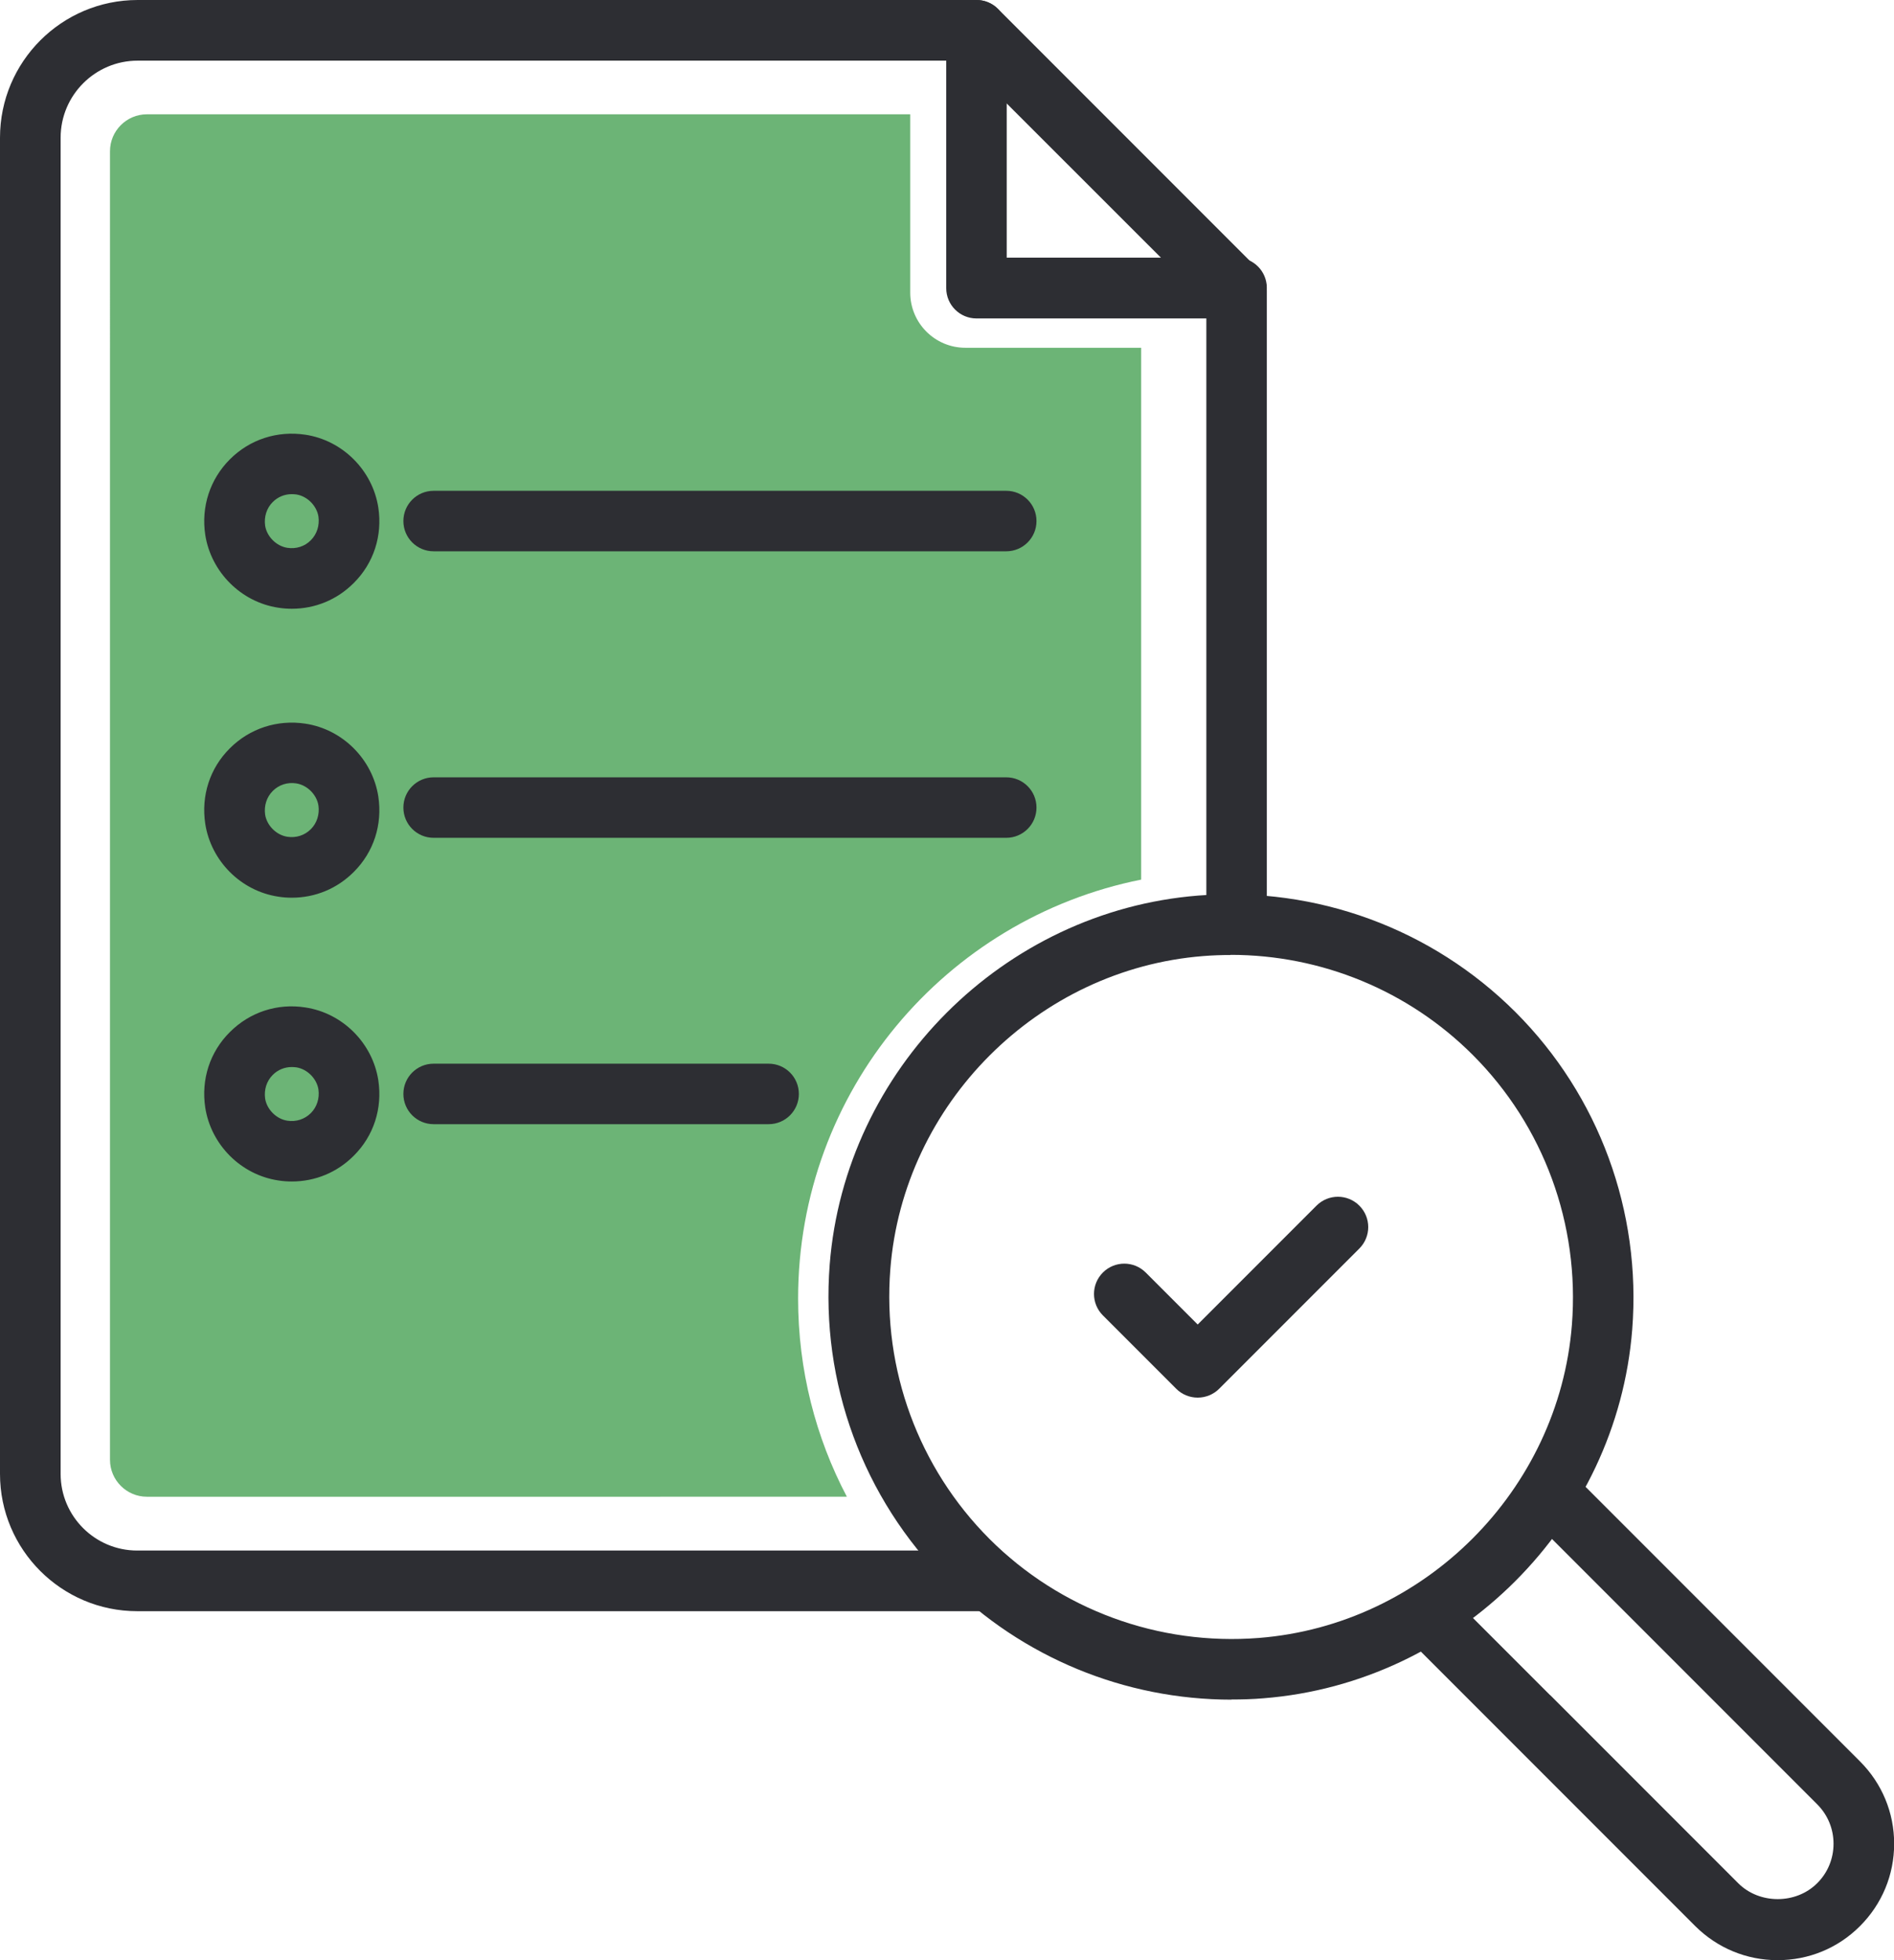 <?xml version="1.0" encoding="UTF-8"?>
<svg id="Capa_2" data-name="Capa 2" xmlns="http://www.w3.org/2000/svg" viewBox="0 0 124.66 128.96">
  <defs>
    <style>
      .cls-1 {
        fill: #6cb476;
      }

      .cls-2 {
        fill: #2d2e33;
      }
    </style>
  </defs>
  <g id="Capa_1-2" data-name="Capa 1">
    <g>
      <path class="cls-1" d="M9.67,7.52h50.24v11.73c0,2,1.62,3.63,3.63,3.63h11.57v34.99c-12.88,2.57-22.58,13.93-22.58,27.56,0,4.71,1.16,9.15,3.21,13.04H9.67c-1.34,0-2.43-1.09-2.43-2.43V9.95c0-1.34,1.09-2.43,2.43-2.43Z"/>
      <g id="analysis">
        <g id="Vector_11" data-name="Vector 11">
          <path class="cls-2" d="M65.17,106H9.03c-4.98,0-9.03-4.05-9.03-9.03V9.06C0,4.06,4.06,0,9.06,0h55.21c.53,0,1.04.21,1.41.58l17.12,17.12c.37.37.58.88.58,1.41v41.54c0,1.1-.89,1.99-1.99,1.99s-1.99-.89-1.99-1.99V19.94l-15.96-15.95H9.06c-2.79,0-5.07,2.27-5.07,5.07v87.91c0,2.78,2.26,5.04,5.04,5.04h56.13c1.1,0,1.99.89,1.99,1.99s-.89,1.99-1.99,1.99Z"/>
        </g>
        <g id="Vector_12" data-name="Vector 12">
          <path class="cls-2" d="M81.39,20.95h-17.12c-1.1,0-1.99-.89-1.99-1.99V1.99c0-1.1.89-1.99,1.99-1.99s1.99.89,1.99,1.99v14.96h15.13c1.1,0,1.99.89,1.99,1.99s-.89,1.99-1.99,1.99Z"/>
        </g>
        <g id="Vector_13" data-name="Vector 13">
          <path class="cls-2" d="M81.06,111.82c-7.03,0-13.77-2.77-18.77-7.76-5.49-5.49-8.29-13.09-7.68-20.87,1.01-12.82,11.43-23.25,24.25-24.27,7.79-.62,15.39,2.18,20.89,7.67,5.49,5.49,8.29,13.1,7.68,20.88-1.01,12.82-11.44,23.25-24.27,24.26h0c-.7.06-1.41.08-2.11.08ZM83.01,109.75h0,0ZM81,62.83c-.6,0-1.2.02-1.81.07-10.88.86-19.74,9.72-20.59,20.6-.52,6.61,1.86,13.07,6.52,17.74,4.66,4.66,11.13,7.04,17.74,6.52h0c10.89-.86,19.74-9.71,20.6-20.6.52-6.61-1.85-13.08-6.52-17.75-4.24-4.24-9.97-6.59-15.94-6.59Z"/>
        </g>
        <g id="Vector_14" data-name="Vector 14">
          <path class="cls-2" d="M78.83,91.95h0c-.53,0-1.04-.21-1.41-.58l-4.83-4.83c-.78-.78-.78-2.04,0-2.82.78-.78,2.04-.78,2.82,0l3.42,3.42,7.82-7.82c.78-.78,2.04-.78,2.82,0,.78.78.78,2.04,0,2.82l-9.23,9.23c-.37.37-.88.58-1.41.58Z"/>
        </g>
        <g id="Vector_15" data-name="Vector 15">
          <path class="cls-2" d="M117,128.96c-2.05,0-3.97-.8-5.42-2.24l-9.94-9.94s-.04-.03-.05-.05l-8.85-8.85c-.78-.78-.78-2.04,0-2.82.78-.78,2.04-.78,2.82,0l6.44,6.44s.03.03.05.04l12.36,12.36c1.39,1.39,3.8,1.39,5.19,0,.7-.69,1.08-1.62,1.08-2.6s-.38-1.9-1.08-2.6l-18.85-18.85c-.78-.78-.78-2.04,0-2.82.78-.78,2.04-.78,2.82,0l18.85,18.85c1.45,1.45,2.25,3.37,2.25,5.42s-.8,3.97-2.25,5.42c-1.45,1.45-3.37,2.24-5.42,2.24Z"/>
        </g>
        <g>
          <g id="Vector_16" data-name="Vector 16">
            <path class="cls-2" d="M19.21,40.05c-.3,0-.6-.02-.9-.07-2.45-.37-4.42-2.35-4.8-4.79-.28-1.85.31-3.66,1.62-4.97,1.31-1.31,3.12-1.9,4.97-1.62,2.45.37,4.42,2.34,4.8,4.79.28,1.85-.3,3.66-1.62,4.97-1.1,1.1-2.54,1.69-4.07,1.69ZM19.21,32.51c-.48,0-.92.18-1.26.52-.4.4-.58.97-.5,1.55.11.72.74,1.35,1.46,1.46h0c.58.09,1.15-.09,1.55-.5.4-.4.58-.97.5-1.55-.11-.72-.74-1.35-1.46-1.46-.1-.01-.19-.02-.29-.02Z"/>
          </g>
          <g id="Vector_17" data-name="Vector 17">
            <path class="cls-2" d="M19.21,59.06c-.3,0-.6-.02-.9-.07h0c-2.45-.37-4.42-2.34-4.8-4.79-.28-1.85.3-3.66,1.62-4.97,1.31-1.31,3.13-1.9,4.97-1.62,2.45.37,4.42,2.34,4.8,4.79.28,1.85-.3,3.66-1.62,4.97-1.1,1.1-2.54,1.69-4.07,1.69ZM18.91,55.05c.58.09,1.14-.09,1.55-.5.4-.4.58-.97.5-1.55-.11-.72-.74-1.35-1.46-1.46-.58-.09-1.14.09-1.55.5-.4.4-.58.97-.5,1.55.11.72.74,1.35,1.46,1.46h0Z"/>
          </g>
          <g id="Vector_17-2" data-name="Vector 17">
            <path class="cls-2" d="M19.21,77.73c-.3,0-.6-.02-.9-.07-2.45-.37-4.42-2.34-4.8-4.79-.28-1.85.3-3.66,1.62-4.97,1.31-1.31,3.12-1.91,4.97-1.62,2.45.37,4.42,2.34,4.8,4.79.28,1.85-.3,3.66-1.62,4.97-1.1,1.1-2.54,1.69-4.07,1.69ZM19.21,70.2c-.48,0-.92.18-1.26.52-.4.4-.58.97-.5,1.55.11.72.74,1.35,1.46,1.46h0c.57.09,1.14-.09,1.55-.5.4-.4.58-.97.5-1.55-.11-.72-.74-1.35-1.46-1.46-.1-.01-.19-.02-.29-.02Z"/>
          </g>
          <g id="Vector_18" data-name="Vector 18">
            <path class="cls-2" d="M66.23,36.27H28.54c-1.1,0-1.99-.89-1.99-1.99s.89-1.99,1.99-1.99h37.69c1.1,0,1.99.89,1.99,1.99s-.89,1.99-1.99,1.99Z"/>
          </g>
          <g id="Vector_19" data-name="Vector 19">
            <path class="cls-2" d="M66.23,55.12H28.54c-1.1,0-1.99-.89-1.99-1.99s.89-1.99,1.99-1.99h37.69c1.1,0,1.99.89,1.99,1.99s-.89,1.99-1.99,1.99Z"/>
          </g>
          <g id="Vector_20" data-name="Vector 20">
            <path class="cls-2" d="M50.59,73.96h-22.05c-1.1,0-1.99-.89-1.99-1.99s.89-1.99,1.99-1.99h22.05c1.1,0,1.99.89,1.99,1.99s-.89,1.99-1.99,1.99Z"/>
          </g>
        </g>
      </g>
    </g>
  </g>
</svg>